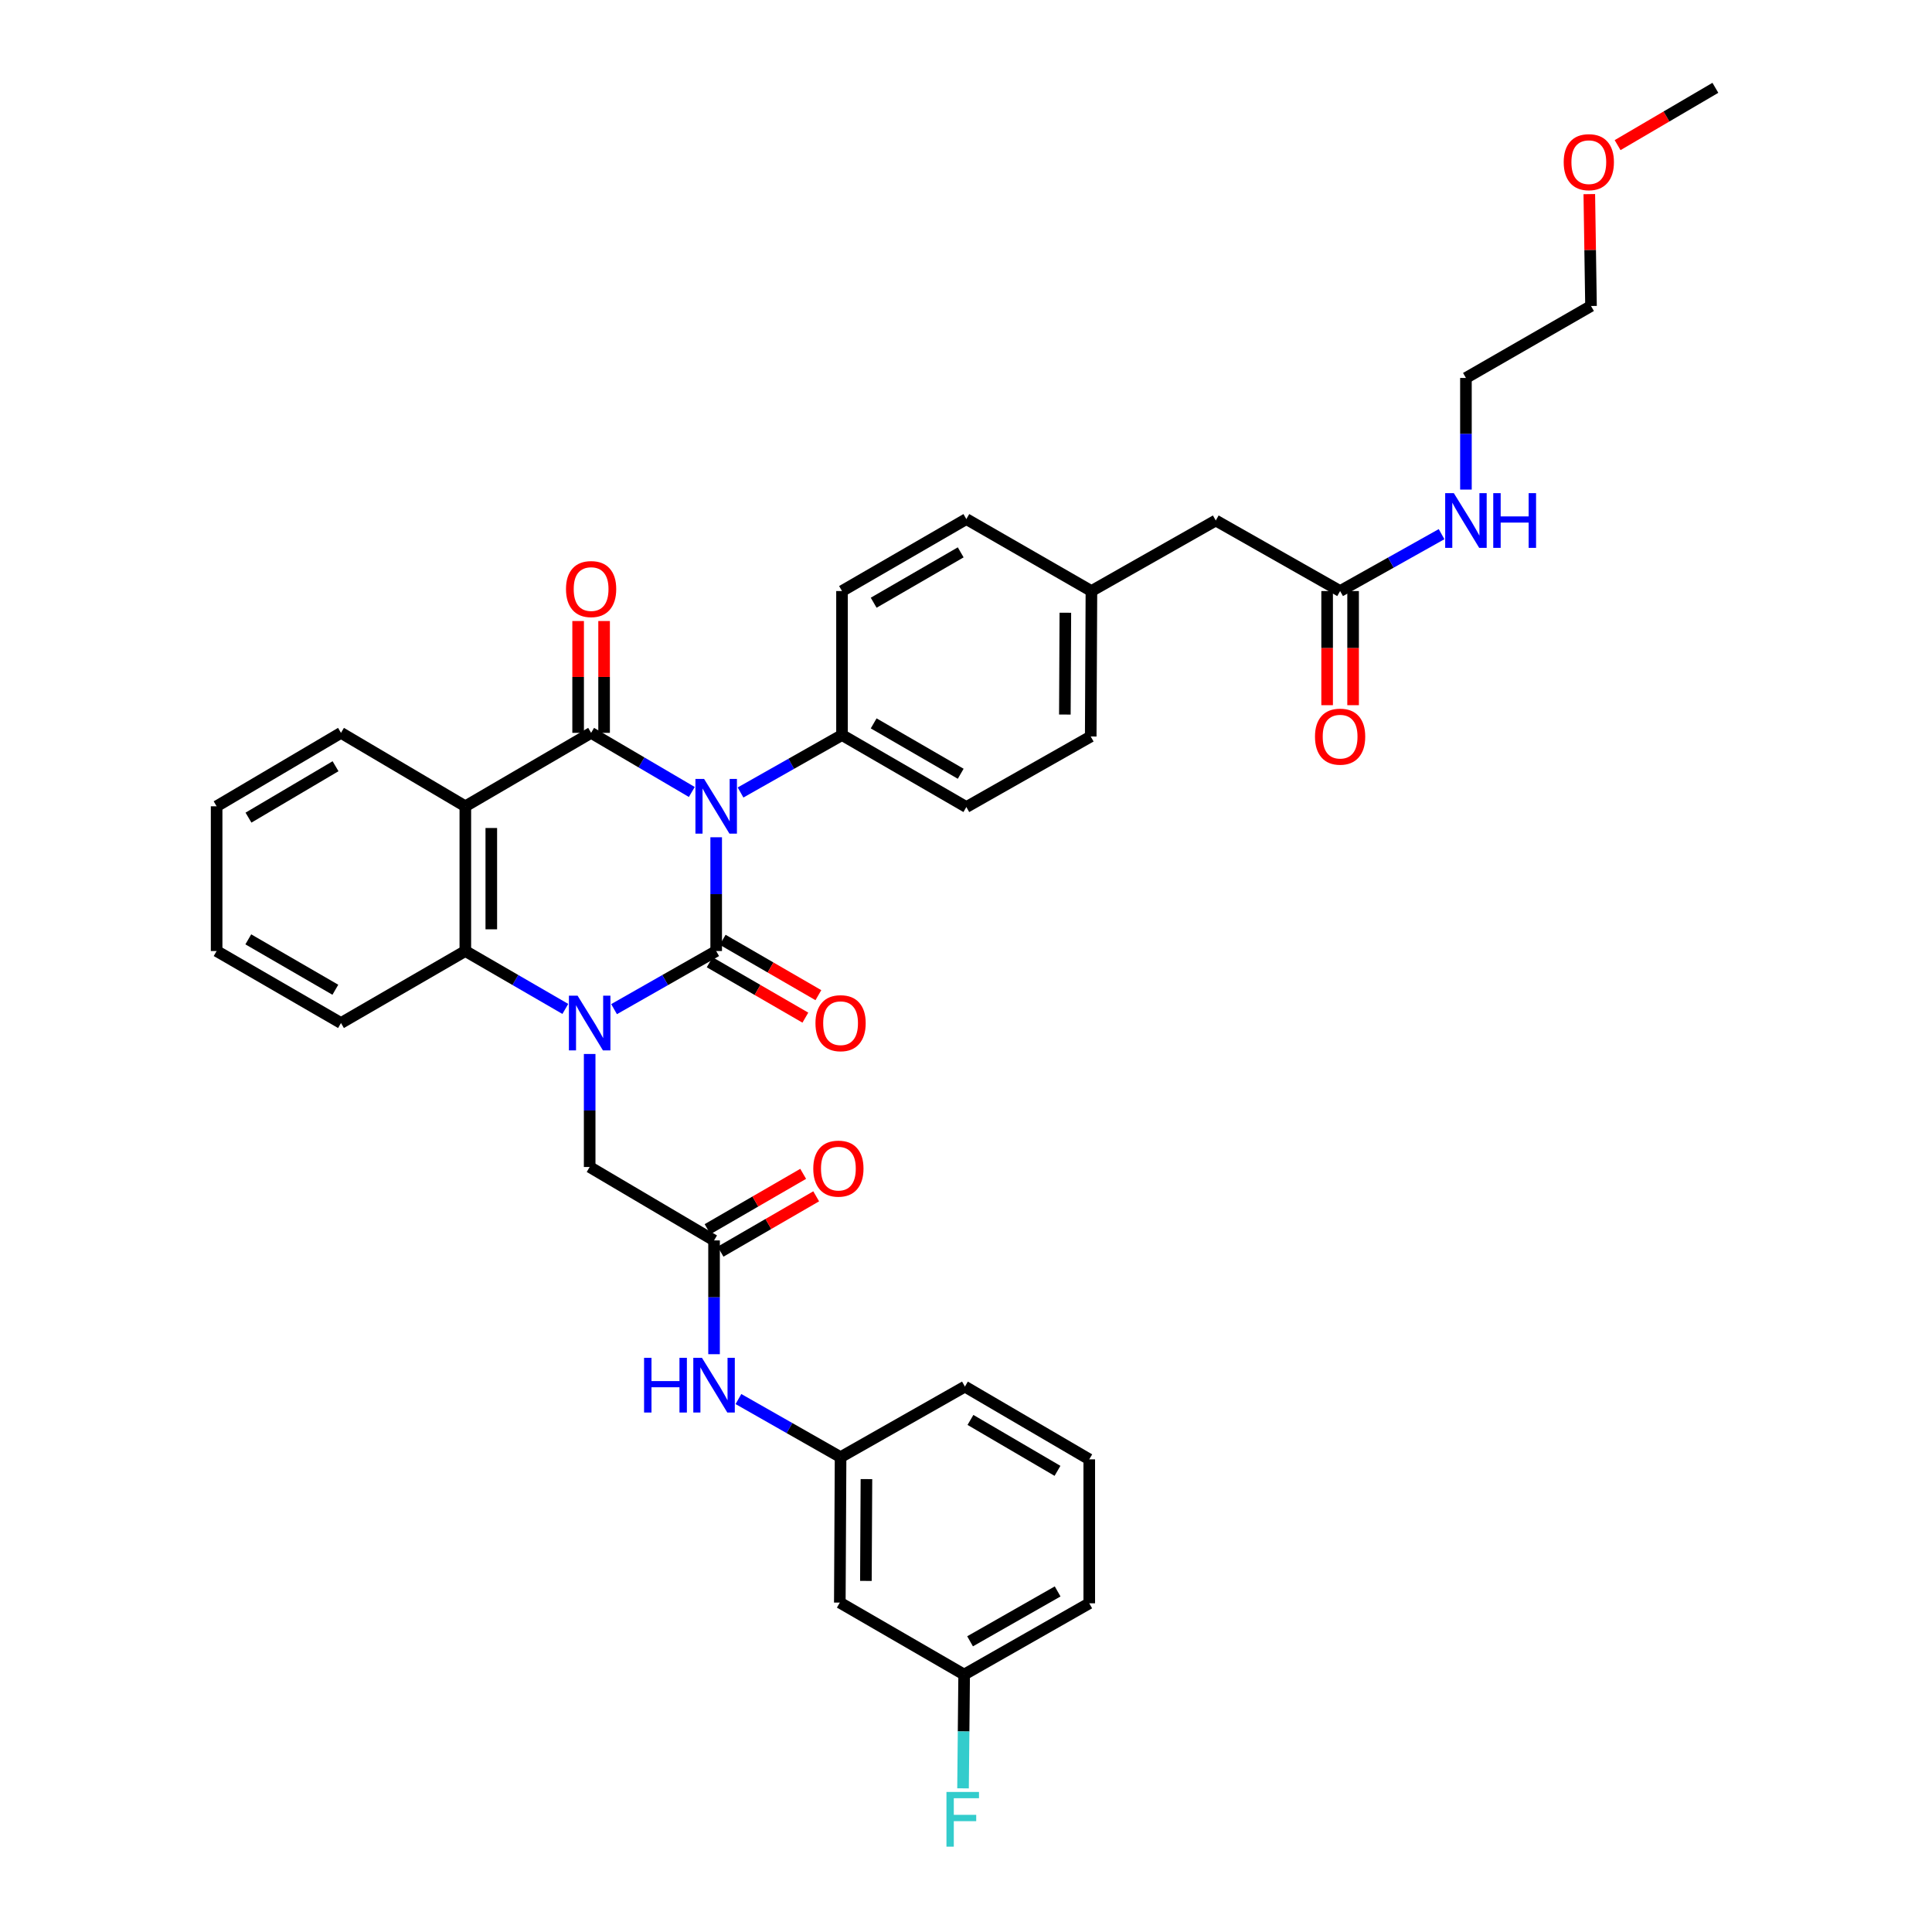 <?xml version='1.0' encoding='iso-8859-1'?>
<svg version='1.1' baseProfile='full'
              xmlns='http://www.w3.org/2000/svg'
                      xmlns:rdkit='http://www.rdkit.org/xml'
                      xmlns:xlink='http://www.w3.org/1999/xlink'
                  xml:space='preserve'
width='1000px' height='1000px' viewBox='0 0 1000 1000'>
<!-- END OF HEADER -->
<rect style='opacity:1.0;fill:#FFFFFF;stroke:none' width='1000' height='1000' x='0' y='0'> </rect>
<path class='bond-0' d='M 370.696,433.367 L 370.696,462.809' style='fill:none;fill-rule:evenodd;stroke:#0000FF;stroke-width:6px;stroke-linecap:butt;stroke-linejoin:miter;stroke-opacity:1' />
<path class='bond-0' d='M 370.696,462.809 L 370.696,492.251' style='fill:none;fill-rule:evenodd;stroke:#000000;stroke-width:6px;stroke-linecap:butt;stroke-linejoin:miter;stroke-opacity:1' />
<path class='bond-2' d='M 358.079,409.926 L 332.018,394.625' style='fill:none;fill-rule:evenodd;stroke:#0000FF;stroke-width:6px;stroke-linecap:butt;stroke-linejoin:miter;stroke-opacity:1' />
<path class='bond-2' d='M 332.018,394.625 L 305.958,379.323' style='fill:none;fill-rule:evenodd;stroke:#000000;stroke-width:6px;stroke-linecap:butt;stroke-linejoin:miter;stroke-opacity:1' />
<path class='bond-5' d='M 383.307,410.193 L 409.564,395.326' style='fill:none;fill-rule:evenodd;stroke:#0000FF;stroke-width:6px;stroke-linecap:butt;stroke-linejoin:miter;stroke-opacity:1' />
<path class='bond-5' d='M 409.564,395.326 L 435.822,380.458' style='fill:none;fill-rule:evenodd;stroke:#000000;stroke-width:6px;stroke-linecap:butt;stroke-linejoin:miter;stroke-opacity:1' />
<path class='bond-1' d='M 370.696,492.251 L 344.265,507.291' style='fill:none;fill-rule:evenodd;stroke:#000000;stroke-width:6px;stroke-linecap:butt;stroke-linejoin:miter;stroke-opacity:1' />
<path class='bond-1' d='M 344.265,507.291 L 317.835,522.331' style='fill:none;fill-rule:evenodd;stroke:#0000FF;stroke-width:6px;stroke-linecap:butt;stroke-linejoin:miter;stroke-opacity:1' />
<path class='bond-8' d='M 367.329,498.068 L 392.093,512.4' style='fill:none;fill-rule:evenodd;stroke:#000000;stroke-width:6px;stroke-linecap:butt;stroke-linejoin:miter;stroke-opacity:1' />
<path class='bond-8' d='M 392.093,512.4 L 416.856,526.732' style='fill:none;fill-rule:evenodd;stroke:#FF0000;stroke-width:6px;stroke-linecap:butt;stroke-linejoin:miter;stroke-opacity:1' />
<path class='bond-8' d='M 374.062,486.434 L 398.826,500.766' style='fill:none;fill-rule:evenodd;stroke:#000000;stroke-width:6px;stroke-linecap:butt;stroke-linejoin:miter;stroke-opacity:1' />
<path class='bond-8' d='M 398.826,500.766 L 423.59,515.098' style='fill:none;fill-rule:evenodd;stroke:#FF0000;stroke-width:6px;stroke-linecap:butt;stroke-linejoin:miter;stroke-opacity:1' />
<path class='bond-6' d='M 305.211,545.538 L 305.211,574.787' style='fill:none;fill-rule:evenodd;stroke:#0000FF;stroke-width:6px;stroke-linecap:butt;stroke-linejoin:miter;stroke-opacity:1' />
<path class='bond-6' d='M 305.211,574.787 L 305.211,604.035' style='fill:none;fill-rule:evenodd;stroke:#000000;stroke-width:6px;stroke-linecap:butt;stroke-linejoin:miter;stroke-opacity:1' />
<path class='bond-37' d='M 292.612,522.22 L 266.733,507.235' style='fill:none;fill-rule:evenodd;stroke:#0000FF;stroke-width:6px;stroke-linecap:butt;stroke-linejoin:miter;stroke-opacity:1' />
<path class='bond-37' d='M 266.733,507.235 L 240.854,492.251' style='fill:none;fill-rule:evenodd;stroke:#000000;stroke-width:6px;stroke-linecap:butt;stroke-linejoin:miter;stroke-opacity:1' />
<path class='bond-3' d='M 305.958,379.323 L 240.854,417.334' style='fill:none;fill-rule:evenodd;stroke:#000000;stroke-width:6px;stroke-linecap:butt;stroke-linejoin:miter;stroke-opacity:1' />
<path class='bond-9' d='M 312.679,379.323 L 312.679,350.382' style='fill:none;fill-rule:evenodd;stroke:#000000;stroke-width:6px;stroke-linecap:butt;stroke-linejoin:miter;stroke-opacity:1' />
<path class='bond-9' d='M 312.679,350.382 L 312.679,321.44' style='fill:none;fill-rule:evenodd;stroke:#FF0000;stroke-width:6px;stroke-linecap:butt;stroke-linejoin:miter;stroke-opacity:1' />
<path class='bond-9' d='M 299.237,379.323 L 299.237,350.382' style='fill:none;fill-rule:evenodd;stroke:#000000;stroke-width:6px;stroke-linecap:butt;stroke-linejoin:miter;stroke-opacity:1' />
<path class='bond-9' d='M 299.237,350.382 L 299.237,321.44' style='fill:none;fill-rule:evenodd;stroke:#FF0000;stroke-width:6px;stroke-linecap:butt;stroke-linejoin:miter;stroke-opacity:1' />
<path class='bond-4' d='M 240.854,417.334 L 240.854,492.251' style='fill:none;fill-rule:evenodd;stroke:#000000;stroke-width:6px;stroke-linecap:butt;stroke-linejoin:miter;stroke-opacity:1' />
<path class='bond-4' d='M 254.296,428.572 L 254.296,481.013' style='fill:none;fill-rule:evenodd;stroke:#000000;stroke-width:6px;stroke-linecap:butt;stroke-linejoin:miter;stroke-opacity:1' />
<path class='bond-20' d='M 240.854,417.334 L 176.497,379.323' style='fill:none;fill-rule:evenodd;stroke:#000000;stroke-width:6px;stroke-linecap:butt;stroke-linejoin:miter;stroke-opacity:1' />
<path class='bond-26' d='M 240.854,492.251 L 176.497,529.515' style='fill:none;fill-rule:evenodd;stroke:#000000;stroke-width:6px;stroke-linecap:butt;stroke-linejoin:miter;stroke-opacity:1' />
<path class='bond-16' d='M 435.822,380.458 L 500.179,417.722' style='fill:none;fill-rule:evenodd;stroke:#000000;stroke-width:6px;stroke-linecap:butt;stroke-linejoin:miter;stroke-opacity:1' />
<path class='bond-16' d='M 452.211,374.415 L 497.261,400.5' style='fill:none;fill-rule:evenodd;stroke:#000000;stroke-width:6px;stroke-linecap:butt;stroke-linejoin:miter;stroke-opacity:1' />
<path class='bond-17' d='M 435.822,380.458 L 435.822,305.923' style='fill:none;fill-rule:evenodd;stroke:#000000;stroke-width:6px;stroke-linecap:butt;stroke-linejoin:miter;stroke-opacity:1' />
<path class='bond-7' d='M 305.211,604.035 L 369.591,642.039' style='fill:none;fill-rule:evenodd;stroke:#000000;stroke-width:6px;stroke-linecap:butt;stroke-linejoin:miter;stroke-opacity:1' />
<path class='bond-10' d='M 369.591,642.039 L 369.591,671.484' style='fill:none;fill-rule:evenodd;stroke:#000000;stroke-width:6px;stroke-linecap:butt;stroke-linejoin:miter;stroke-opacity:1' />
<path class='bond-10' d='M 369.591,671.484 L 369.591,700.93' style='fill:none;fill-rule:evenodd;stroke:#0000FF;stroke-width:6px;stroke-linecap:butt;stroke-linejoin:miter;stroke-opacity:1' />
<path class='bond-13' d='M 372.957,647.856 L 397.706,633.534' style='fill:none;fill-rule:evenodd;stroke:#000000;stroke-width:6px;stroke-linecap:butt;stroke-linejoin:miter;stroke-opacity:1' />
<path class='bond-13' d='M 397.706,633.534 L 422.455,619.213' style='fill:none;fill-rule:evenodd;stroke:#FF0000;stroke-width:6px;stroke-linecap:butt;stroke-linejoin:miter;stroke-opacity:1' />
<path class='bond-13' d='M 366.224,636.222 L 390.973,621.9' style='fill:none;fill-rule:evenodd;stroke:#000000;stroke-width:6px;stroke-linecap:butt;stroke-linejoin:miter;stroke-opacity:1' />
<path class='bond-13' d='M 390.973,621.9 L 415.723,607.578' style='fill:none;fill-rule:evenodd;stroke:#FF0000;stroke-width:6px;stroke-linecap:butt;stroke-linejoin:miter;stroke-opacity:1' />
<path class='bond-12' d='M 382.214,724.144 L 408.648,739.182' style='fill:none;fill-rule:evenodd;stroke:#0000FF;stroke-width:6px;stroke-linecap:butt;stroke-linejoin:miter;stroke-opacity:1' />
<path class='bond-12' d='M 408.648,739.182 L 435.083,754.22' style='fill:none;fill-rule:evenodd;stroke:#000000;stroke-width:6px;stroke-linecap:butt;stroke-linejoin:miter;stroke-opacity:1' />
<path class='bond-11' d='M 693.639,305.923 L 629.282,269.413' style='fill:none;fill-rule:evenodd;stroke:#000000;stroke-width:6px;stroke-linecap:butt;stroke-linejoin:miter;stroke-opacity:1' />
<path class='bond-15' d='M 686.918,305.923 L 686.918,335.463' style='fill:none;fill-rule:evenodd;stroke:#000000;stroke-width:6px;stroke-linecap:butt;stroke-linejoin:miter;stroke-opacity:1' />
<path class='bond-15' d='M 686.918,335.463 L 686.918,365.003' style='fill:none;fill-rule:evenodd;stroke:#FF0000;stroke-width:6px;stroke-linecap:butt;stroke-linejoin:miter;stroke-opacity:1' />
<path class='bond-15' d='M 700.36,305.923 L 700.36,335.463' style='fill:none;fill-rule:evenodd;stroke:#000000;stroke-width:6px;stroke-linecap:butt;stroke-linejoin:miter;stroke-opacity:1' />
<path class='bond-15' d='M 700.36,335.463 L 700.36,365.003' style='fill:none;fill-rule:evenodd;stroke:#FF0000;stroke-width:6px;stroke-linecap:butt;stroke-linejoin:miter;stroke-opacity:1' />
<path class='bond-19' d='M 693.639,305.923 L 719.899,291.201' style='fill:none;fill-rule:evenodd;stroke:#000000;stroke-width:6px;stroke-linecap:butt;stroke-linejoin:miter;stroke-opacity:1' />
<path class='bond-19' d='M 719.899,291.201 L 746.159,276.48' style='fill:none;fill-rule:evenodd;stroke:#0000FF;stroke-width:6px;stroke-linecap:butt;stroke-linejoin:miter;stroke-opacity:1' />
<path class='bond-14' d='M 435.083,754.22 L 434.687,829.502' style='fill:none;fill-rule:evenodd;stroke:#000000;stroke-width:6px;stroke-linecap:butt;stroke-linejoin:miter;stroke-opacity:1' />
<path class='bond-14' d='M 448.465,765.583 L 448.188,818.28' style='fill:none;fill-rule:evenodd;stroke:#000000;stroke-width:6px;stroke-linecap:butt;stroke-linejoin:miter;stroke-opacity:1' />
<path class='bond-29' d='M 435.083,754.22 L 499.44,717.702' style='fill:none;fill-rule:evenodd;stroke:#000000;stroke-width:6px;stroke-linecap:butt;stroke-linejoin:miter;stroke-opacity:1' />
<path class='bond-21' d='M 434.687,829.502 L 499.044,866.751' style='fill:none;fill-rule:evenodd;stroke:#000000;stroke-width:6px;stroke-linecap:butt;stroke-linejoin:miter;stroke-opacity:1' />
<path class='bond-23' d='M 500.179,417.722 L 564.559,381.205' style='fill:none;fill-rule:evenodd;stroke:#000000;stroke-width:6px;stroke-linecap:butt;stroke-linejoin:miter;stroke-opacity:1' />
<path class='bond-24' d='M 435.822,305.923 L 500.179,268.673' style='fill:none;fill-rule:evenodd;stroke:#000000;stroke-width:6px;stroke-linecap:butt;stroke-linejoin:miter;stroke-opacity:1' />
<path class='bond-24' d='M 452.209,311.969 L 497.259,285.895' style='fill:none;fill-rule:evenodd;stroke:#000000;stroke-width:6px;stroke-linecap:butt;stroke-linejoin:miter;stroke-opacity:1' />
<path class='bond-18' d='M 629.282,269.413 L 564.917,305.923' style='fill:none;fill-rule:evenodd;stroke:#000000;stroke-width:6px;stroke-linecap:butt;stroke-linejoin:miter;stroke-opacity:1' />
<path class='bond-30' d='M 758.765,253.408 L 758.765,224.52' style='fill:none;fill-rule:evenodd;stroke:#0000FF;stroke-width:6px;stroke-linecap:butt;stroke-linejoin:miter;stroke-opacity:1' />
<path class='bond-30' d='M 758.765,224.52 L 758.765,195.631' style='fill:none;fill-rule:evenodd;stroke:#000000;stroke-width:6px;stroke-linecap:butt;stroke-linejoin:miter;stroke-opacity:1' />
<path class='bond-34' d='M 176.497,379.323 L 112.125,417.334' style='fill:none;fill-rule:evenodd;stroke:#000000;stroke-width:6px;stroke-linecap:butt;stroke-linejoin:miter;stroke-opacity:1' />
<path class='bond-34' d='M 173.676,396.599 L 128.615,423.207' style='fill:none;fill-rule:evenodd;stroke:#000000;stroke-width:6px;stroke-linecap:butt;stroke-linejoin:miter;stroke-opacity:1' />
<path class='bond-25' d='M 499.044,866.751 L 498.754,896.197' style='fill:none;fill-rule:evenodd;stroke:#000000;stroke-width:6px;stroke-linecap:butt;stroke-linejoin:miter;stroke-opacity:1' />
<path class='bond-25' d='M 498.754,896.197 L 498.463,925.642' style='fill:none;fill-rule:evenodd;stroke:#33CCCC;stroke-width:6px;stroke-linecap:butt;stroke-linejoin:miter;stroke-opacity:1' />
<path class='bond-39' d='M 499.044,866.751 L 563.797,829.868' style='fill:none;fill-rule:evenodd;stroke:#000000;stroke-width:6px;stroke-linecap:butt;stroke-linejoin:miter;stroke-opacity:1' />
<path class='bond-39' d='M 502.104,849.539 L 547.431,823.72' style='fill:none;fill-rule:evenodd;stroke:#000000;stroke-width:6px;stroke-linecap:butt;stroke-linejoin:miter;stroke-opacity:1' />
<path class='bond-22' d='M 564.917,305.923 L 500.179,268.673' style='fill:none;fill-rule:evenodd;stroke:#000000;stroke-width:6px;stroke-linecap:butt;stroke-linejoin:miter;stroke-opacity:1' />
<path class='bond-36' d='M 564.917,305.923 L 564.559,381.205' style='fill:none;fill-rule:evenodd;stroke:#000000;stroke-width:6px;stroke-linecap:butt;stroke-linejoin:miter;stroke-opacity:1' />
<path class='bond-36' d='M 551.422,317.151 L 551.171,369.849' style='fill:none;fill-rule:evenodd;stroke:#000000;stroke-width:6px;stroke-linecap:butt;stroke-linejoin:miter;stroke-opacity:1' />
<path class='bond-38' d='M 176.497,529.515 L 112.125,492.251' style='fill:none;fill-rule:evenodd;stroke:#000000;stroke-width:6px;stroke-linecap:butt;stroke-linejoin:miter;stroke-opacity:1' />
<path class='bond-38' d='M 173.575,512.292 L 128.515,486.207' style='fill:none;fill-rule:evenodd;stroke:#000000;stroke-width:6px;stroke-linecap:butt;stroke-linejoin:miter;stroke-opacity:1' />
<path class='bond-27' d='M 563.797,755.355 L 499.44,717.702' style='fill:none;fill-rule:evenodd;stroke:#000000;stroke-width:6px;stroke-linecap:butt;stroke-linejoin:miter;stroke-opacity:1' />
<path class='bond-27' d='M 547.356,761.309 L 502.306,734.952' style='fill:none;fill-rule:evenodd;stroke:#000000;stroke-width:6px;stroke-linecap:butt;stroke-linejoin:miter;stroke-opacity:1' />
<path class='bond-31' d='M 563.797,755.355 L 563.797,829.868' style='fill:none;fill-rule:evenodd;stroke:#000000;stroke-width:6px;stroke-linecap:butt;stroke-linejoin:miter;stroke-opacity:1' />
<path class='bond-28' d='M 822.621,100.477 L 823.062,129.43' style='fill:none;fill-rule:evenodd;stroke:#FF0000;stroke-width:6px;stroke-linecap:butt;stroke-linejoin:miter;stroke-opacity:1' />
<path class='bond-28' d='M 823.062,129.43 L 823.503,158.382' style='fill:none;fill-rule:evenodd;stroke:#000000;stroke-width:6px;stroke-linecap:butt;stroke-linejoin:miter;stroke-opacity:1' />
<path class='bond-33' d='M 837.267,75.121 L 862.571,60.288' style='fill:none;fill-rule:evenodd;stroke:#FF0000;stroke-width:6px;stroke-linecap:butt;stroke-linejoin:miter;stroke-opacity:1' />
<path class='bond-33' d='M 862.571,60.288 L 887.875,45.455' style='fill:none;fill-rule:evenodd;stroke:#000000;stroke-width:6px;stroke-linecap:butt;stroke-linejoin:miter;stroke-opacity:1' />
<path class='bond-32' d='M 758.765,195.631 L 823.503,158.382' style='fill:none;fill-rule:evenodd;stroke:#000000;stroke-width:6px;stroke-linecap:butt;stroke-linejoin:miter;stroke-opacity:1' />
<path class='bond-35' d='M 112.125,417.334 L 112.125,492.251' style='fill:none;fill-rule:evenodd;stroke:#000000;stroke-width:6px;stroke-linecap:butt;stroke-linejoin:miter;stroke-opacity:1' />
<path  class='atom-0' d='M 364.436 403.174
L 373.716 418.174
Q 374.636 419.654, 376.116 422.334
Q 377.596 425.014, 377.676 425.174
L 377.676 403.174
L 381.436 403.174
L 381.436 431.494
L 377.556 431.494
L 367.596 415.094
Q 366.436 413.174, 365.196 410.974
Q 363.996 408.774, 363.636 408.094
L 363.636 431.494
L 359.956 431.494
L 359.956 403.174
L 364.436 403.174
' fill='#0000FF'/>
<path  class='atom-2' d='M 298.951 515.355
L 308.231 530.355
Q 309.151 531.835, 310.631 534.515
Q 312.111 537.195, 312.191 537.355
L 312.191 515.355
L 315.951 515.355
L 315.951 543.675
L 312.071 543.675
L 302.111 527.275
Q 300.951 525.355, 299.711 523.155
Q 298.511 520.955, 298.151 520.275
L 298.151 543.675
L 294.471 543.675
L 294.471 515.355
L 298.951 515.355
' fill='#0000FF'/>
<path  class='atom-9' d='M 422.083 529.595
Q 422.083 522.795, 425.443 518.995
Q 428.803 515.195, 435.083 515.195
Q 441.363 515.195, 444.723 518.995
Q 448.083 522.795, 448.083 529.595
Q 448.083 536.475, 444.683 540.395
Q 441.283 544.275, 435.083 544.275
Q 428.843 544.275, 425.443 540.395
Q 422.083 536.515, 422.083 529.595
M 435.083 541.075
Q 439.403 541.075, 441.723 538.195
Q 444.083 535.275, 444.083 529.595
Q 444.083 524.035, 441.723 521.235
Q 439.403 518.395, 435.083 518.395
Q 430.763 518.395, 428.403 521.195
Q 426.083 523.995, 426.083 529.595
Q 426.083 535.315, 428.403 538.195
Q 430.763 541.075, 435.083 541.075
' fill='#FF0000'/>
<path  class='atom-10' d='M 292.958 304.897
Q 292.958 298.097, 296.318 294.297
Q 299.678 290.497, 305.958 290.497
Q 312.238 290.497, 315.598 294.297
Q 318.958 298.097, 318.958 304.897
Q 318.958 311.777, 315.558 315.697
Q 312.158 319.577, 305.958 319.577
Q 299.718 319.577, 296.318 315.697
Q 292.958 311.817, 292.958 304.897
M 305.958 316.377
Q 310.278 316.377, 312.598 313.497
Q 314.958 310.577, 314.958 304.897
Q 314.958 299.337, 312.598 296.537
Q 310.278 293.697, 305.958 293.697
Q 301.638 293.697, 299.278 296.497
Q 296.958 299.297, 296.958 304.897
Q 296.958 310.617, 299.278 313.497
Q 301.638 316.377, 305.958 316.377
' fill='#FF0000'/>
<path  class='atom-11' d='M 333.371 702.803
L 337.211 702.803
L 337.211 714.843
L 351.691 714.843
L 351.691 702.803
L 355.531 702.803
L 355.531 731.123
L 351.691 731.123
L 351.691 718.043
L 337.211 718.043
L 337.211 731.123
L 333.371 731.123
L 333.371 702.803
' fill='#0000FF'/>
<path  class='atom-11' d='M 363.331 702.803
L 372.611 717.803
Q 373.531 719.283, 375.011 721.963
Q 376.491 724.643, 376.571 724.803
L 376.571 702.803
L 380.331 702.803
L 380.331 731.123
L 376.451 731.123
L 366.491 714.723
Q 365.331 712.803, 364.091 710.603
Q 362.891 708.403, 362.531 707.723
L 362.531 731.123
L 358.851 731.123
L 358.851 702.803
L 363.331 702.803
' fill='#0000FF'/>
<path  class='atom-14' d='M 420.948 604.877
Q 420.948 598.077, 424.308 594.277
Q 427.668 590.477, 433.948 590.477
Q 440.228 590.477, 443.588 594.277
Q 446.948 598.077, 446.948 604.877
Q 446.948 611.757, 443.548 615.677
Q 440.148 619.557, 433.948 619.557
Q 427.708 619.557, 424.308 615.677
Q 420.948 611.797, 420.948 604.877
M 433.948 616.357
Q 438.268 616.357, 440.588 613.477
Q 442.948 610.557, 442.948 604.877
Q 442.948 599.317, 440.588 596.517
Q 438.268 593.677, 433.948 593.677
Q 429.628 593.677, 427.268 596.477
Q 424.948 599.277, 424.948 604.877
Q 424.948 610.597, 427.268 613.477
Q 429.628 616.357, 433.948 616.357
' fill='#FF0000'/>
<path  class='atom-16' d='M 680.639 381.285
Q 680.639 374.485, 683.999 370.685
Q 687.359 366.885, 693.639 366.885
Q 699.919 366.885, 703.279 370.685
Q 706.639 374.485, 706.639 381.285
Q 706.639 388.165, 703.239 392.085
Q 699.839 395.965, 693.639 395.965
Q 687.399 395.965, 683.999 392.085
Q 680.639 388.205, 680.639 381.285
M 693.639 392.765
Q 697.959 392.765, 700.279 389.885
Q 702.639 386.965, 702.639 381.285
Q 702.639 375.725, 700.279 372.925
Q 697.959 370.085, 693.639 370.085
Q 689.319 370.085, 686.959 372.885
Q 684.639 375.685, 684.639 381.285
Q 684.639 387.005, 686.959 389.885
Q 689.319 392.765, 693.639 392.765
' fill='#FF0000'/>
<path  class='atom-20' d='M 752.505 255.253
L 761.785 270.253
Q 762.705 271.733, 764.185 274.413
Q 765.665 277.093, 765.745 277.253
L 765.745 255.253
L 769.505 255.253
L 769.505 283.573
L 765.625 283.573
L 755.665 267.173
Q 754.505 265.253, 753.265 263.053
Q 752.065 260.853, 751.705 260.173
L 751.705 283.573
L 748.025 283.573
L 748.025 255.253
L 752.505 255.253
' fill='#0000FF'/>
<path  class='atom-20' d='M 772.905 255.253
L 776.745 255.253
L 776.745 267.293
L 791.225 267.293
L 791.225 255.253
L 795.065 255.253
L 795.065 283.573
L 791.225 283.573
L 791.225 270.493
L 776.745 270.493
L 776.745 283.573
L 772.905 283.573
L 772.905 255.253
' fill='#0000FF'/>
<path  class='atom-26' d='M 489.885 927.515
L 506.725 927.515
L 506.725 930.755
L 493.685 930.755
L 493.685 939.355
L 505.285 939.355
L 505.285 942.635
L 493.685 942.635
L 493.685 955.835
L 489.885 955.835
L 489.885 927.515
' fill='#33CCCC'/>
<path  class='atom-29' d='M 809.368 83.934
Q 809.368 77.134, 812.728 73.334
Q 816.088 69.534, 822.368 69.534
Q 828.648 69.534, 832.008 73.334
Q 835.368 77.134, 835.368 83.934
Q 835.368 90.814, 831.968 94.734
Q 828.568 98.614, 822.368 98.614
Q 816.128 98.614, 812.728 94.734
Q 809.368 90.854, 809.368 83.934
M 822.368 95.414
Q 826.688 95.414, 829.008 92.534
Q 831.368 89.614, 831.368 83.934
Q 831.368 78.374, 829.008 75.574
Q 826.688 72.734, 822.368 72.734
Q 818.048 72.734, 815.688 75.534
Q 813.368 78.334, 813.368 83.934
Q 813.368 89.654, 815.688 92.534
Q 818.048 95.414, 822.368 95.414
' fill='#FF0000'/>
</svg>
